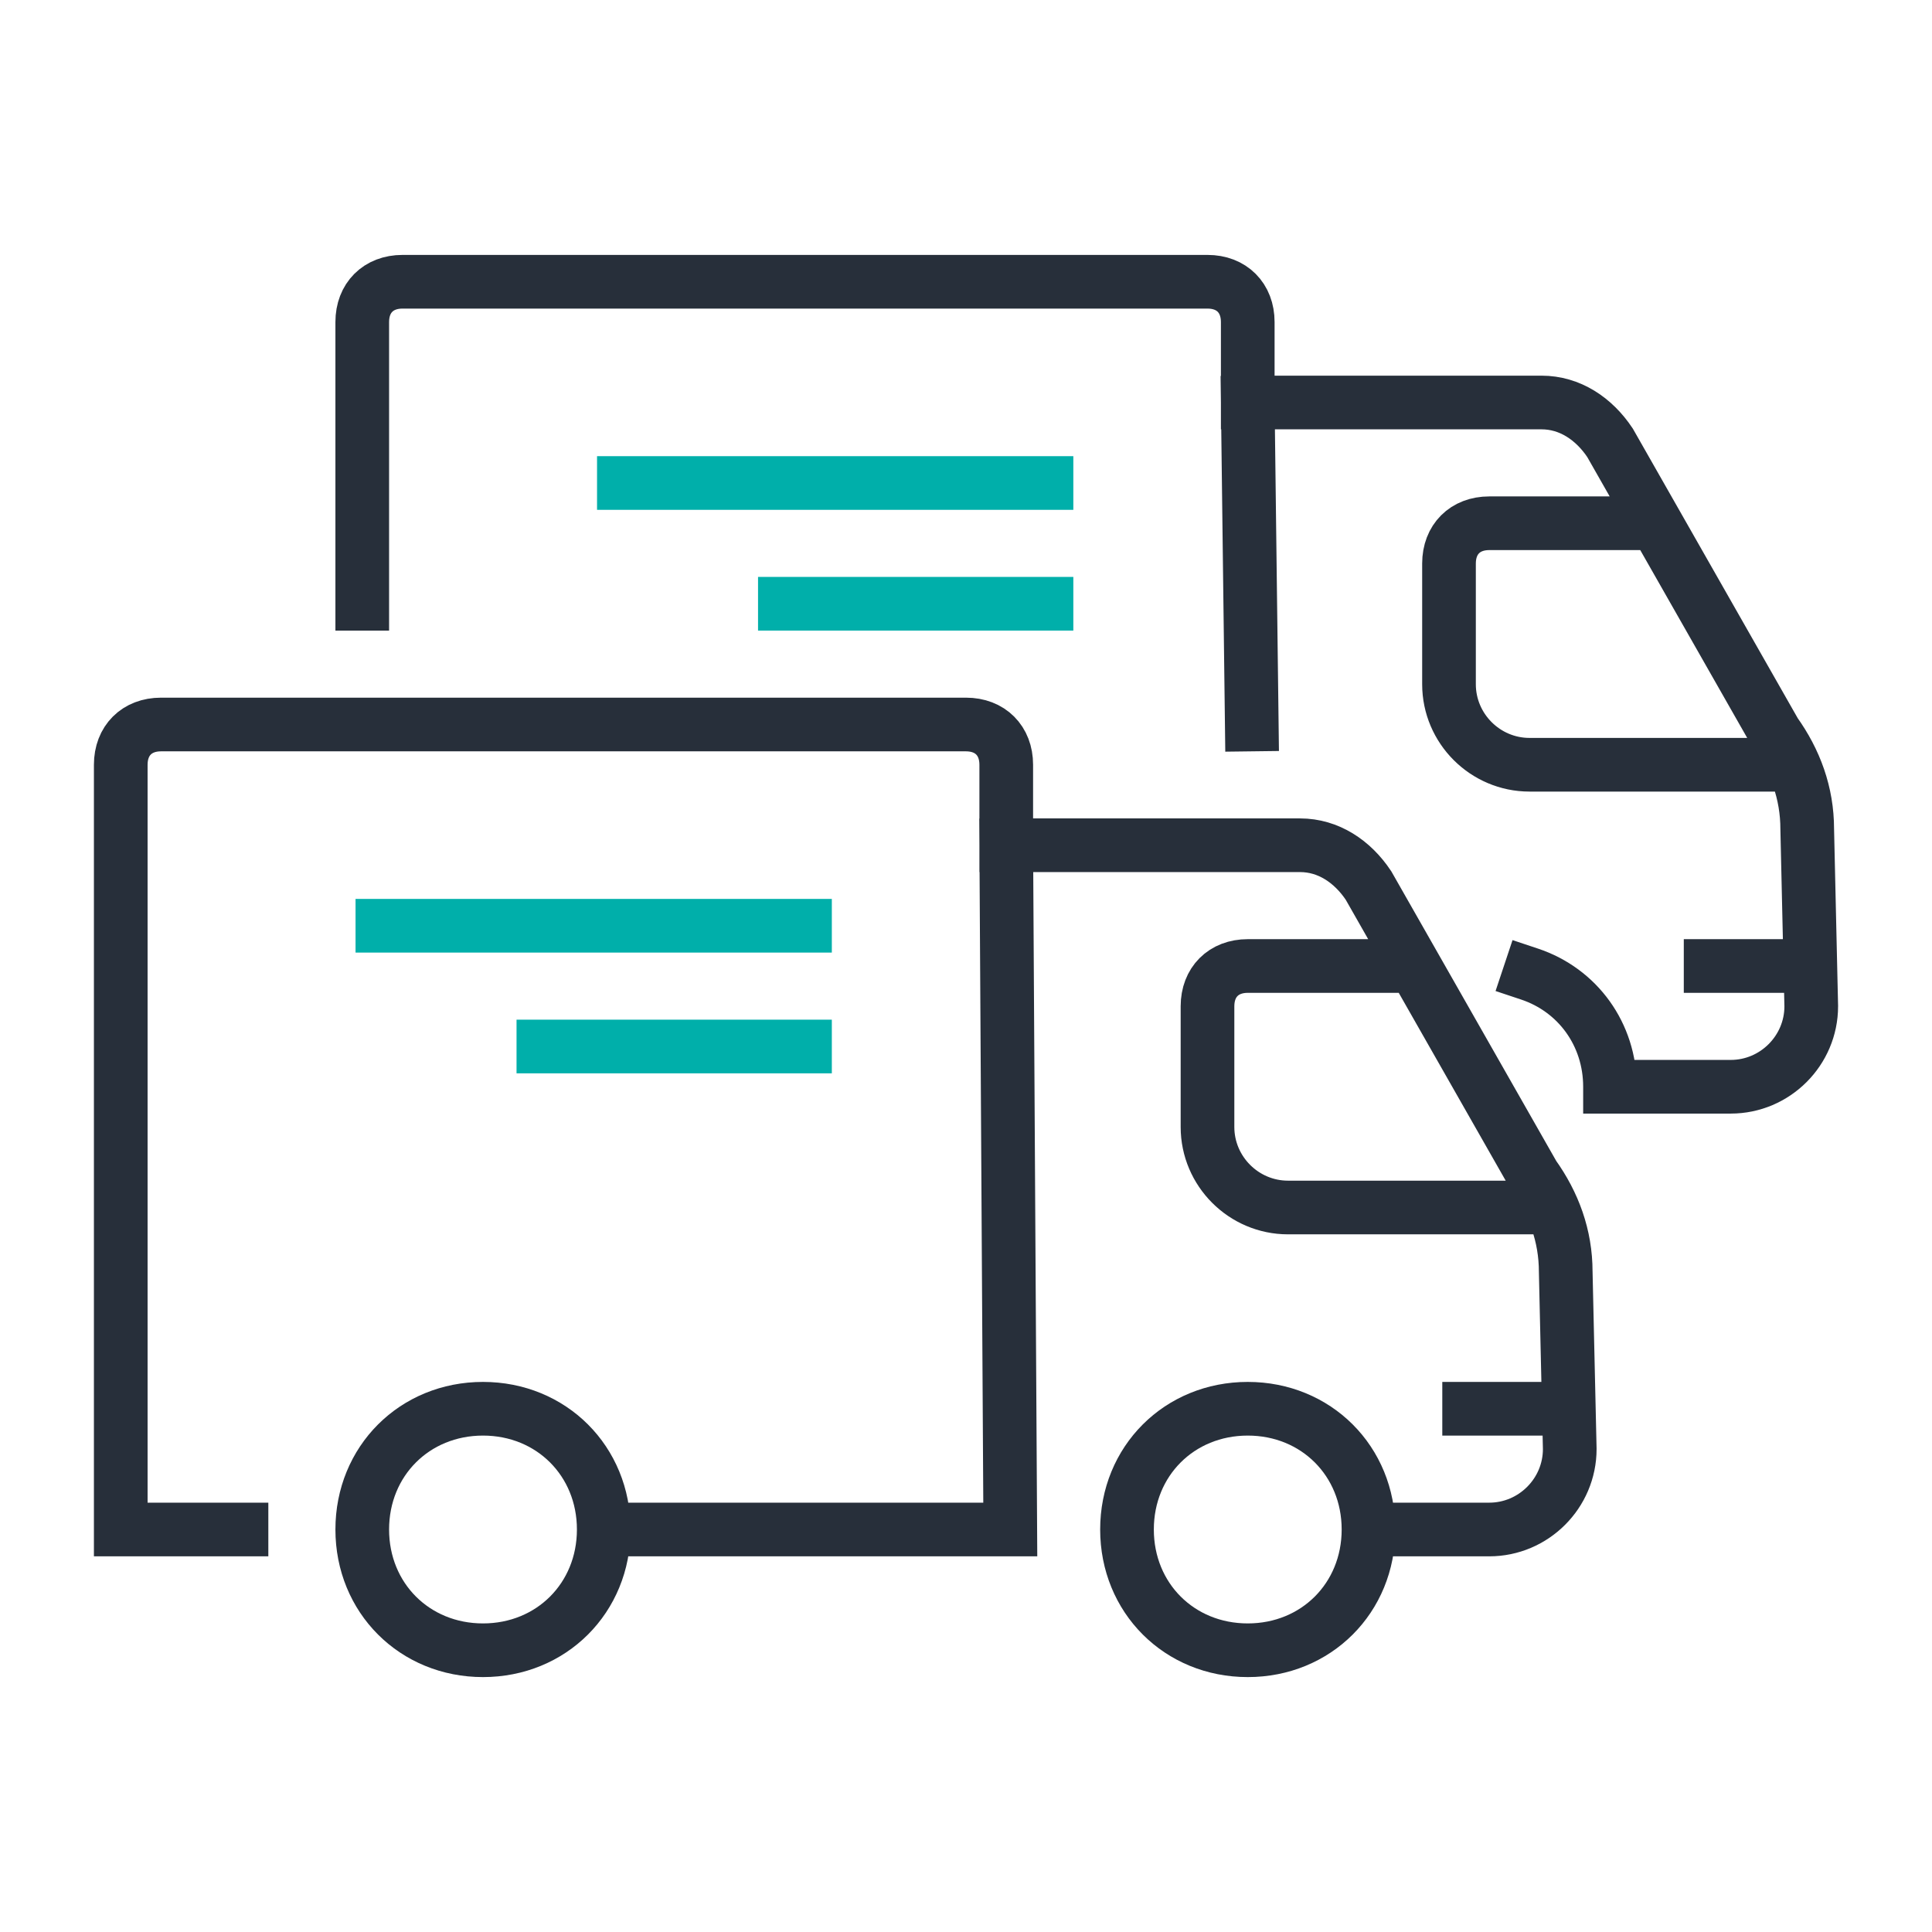 <svg width="72" height="72" viewBox="0 0 72 72" fill="none" xmlns="http://www.w3.org/2000/svg">
<path d="M9 57H4.5V28.5C4.5 27.6 5.1 27 6 27H36C36.9 27 37.5 27.6 37.5 28.5V31.5M37.5 31.5H48.45C49.5 31.5 50.4 32.1 51 33L57.15 43.8C57.9 44.85 58.35 46.05 58.35 47.4L58.5 54C58.5 55.65 57.15 57 55.5 57H51.15M37.5 31.5L37.65 57H22.65M57 45H48C46.35 45 45 43.65 45 42V37.5C45 36.6 45.6 36 46.5 36H51.75M54.75 52.5H57M57 36.3C58.8 36.9 60 38.55 60 40.5M13.5 22.5V12C13.5 11.1 14.1 10.5 15 10.5H45C45.9 10.5 46.5 11.1 46.5 12V15M46.5 15H57.45C58.5 15 59.4 15.6 60 16.5L66.15 27.3C66.9 28.35 67.35 29.55 67.35 30.9L67.5 37.5C67.5 39.15 66.15 40.5 64.5 40.5H60.15M46.5 15L46.65 27M66 28.5H57C55.35 28.5 54 27.15 54 25.5V21C54 20.1 54.6 19.5 55.5 19.5H60.75M63.75 36H66M18 52.5C20.55 52.5 22.5 54.45 22.5 57C22.5 59.55 20.55 61.5 18 61.5C15.45 61.5 13.5 59.55 13.5 57C13.5 54.45 15.45 52.5 18 52.5ZM46.5 52.5C49.05 52.5 51 54.45 51 57C51 59.55 49.05 61.5 46.5 61.5C43.95 61.5 42 59.55 42 57C42 54.45 43.95 52.5 46.5 52.5Z" stroke="#272F3A" stroke-width="2" stroke-miterlimit="10" stroke-linecap="square"/>
<path d="M14.25 34.5H30M20.25 39H30M23.25 18H39M29.25 22.5H39" stroke="#00AFAA" stroke-width="2" stroke-miterlimit="10" stroke-linecap="square"/>
</svg>
